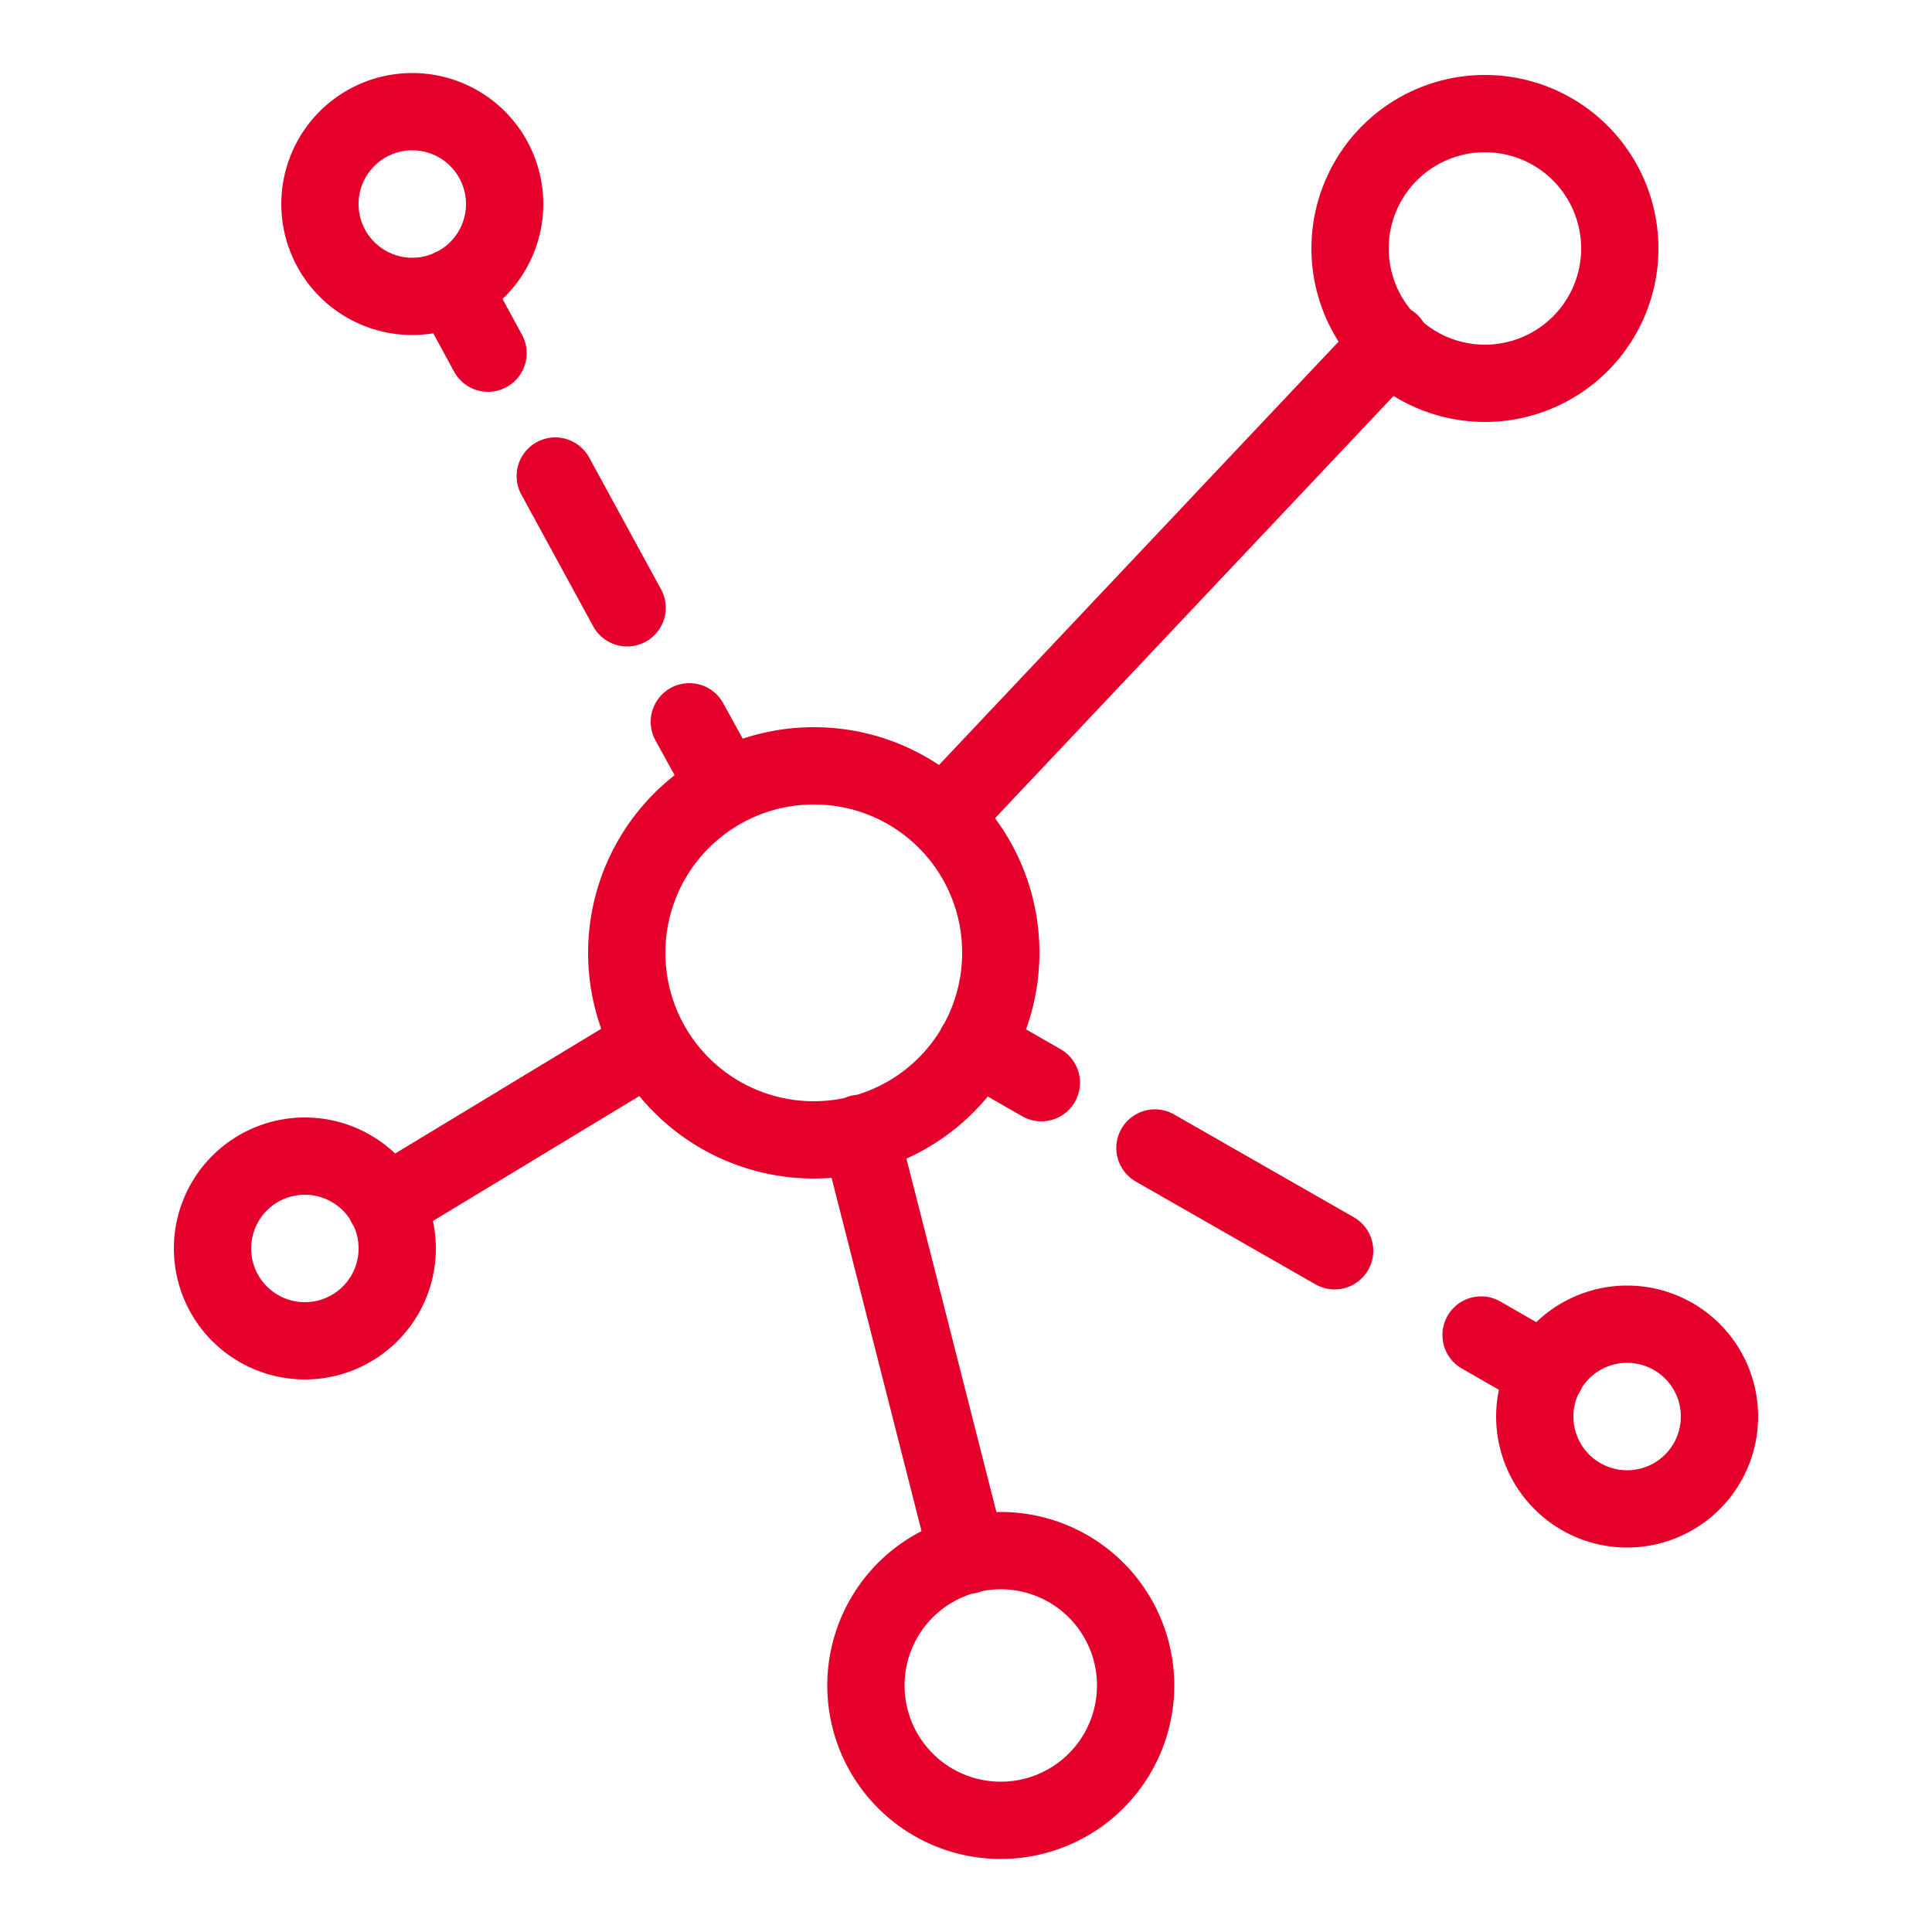 <svg xmlns="http://www.w3.org/2000/svg" id="Layer_1" data-name="Layer 1" viewBox="0 0 50 50"><defs><style>.cls-1{fill:none;stroke:#e4002b;stroke-linecap:round;stroke-linejoin:round;stroke-width:2px}</style></defs><path class="cls-1" d="M41.92 6.43a3.49 3.49 0 1 1-3.49-3.49 3.49 3.49 0 0 1 3.49 3.49zM29.39 43.62a3.49 3.49 0 1 1-3.49-3.49 3.49 3.49 0 0 1 3.49 3.49zM24.4 21.15L35.99 8.87M22.26 29.33l2.78 10.92m19.46-3.59a2.39 2.39 0 1 1-2.39-2.39 2.39 2.39 0 0 1 2.39 2.39zm-34.22-4.35a2.39 2.39 0 1 1-2.39-2.39 2.39 2.39 0 0 1 2.39 2.39zm2.78-27.03a2.39 2.39 0 1 1-2.39-2.39 2.39 2.39 0 0 1 2.39 2.39zM11.7 7.43l.93 1.71m1.74 3.18l1.86 3.41m1.61 2.95l.94 1.71m21.24 15.13l-1.69-.97m-3.79-2.18l-4.65-2.66m-2.94-1.69l-1.69-.97M9.98 31.17l3.34-2.02m.13-.08l3.34-2.02m9.11-2.4a4.84 4.84 0 1 1-4.83-4.83 4.83 4.83 0 0 1 4.83 4.83z"/></svg>